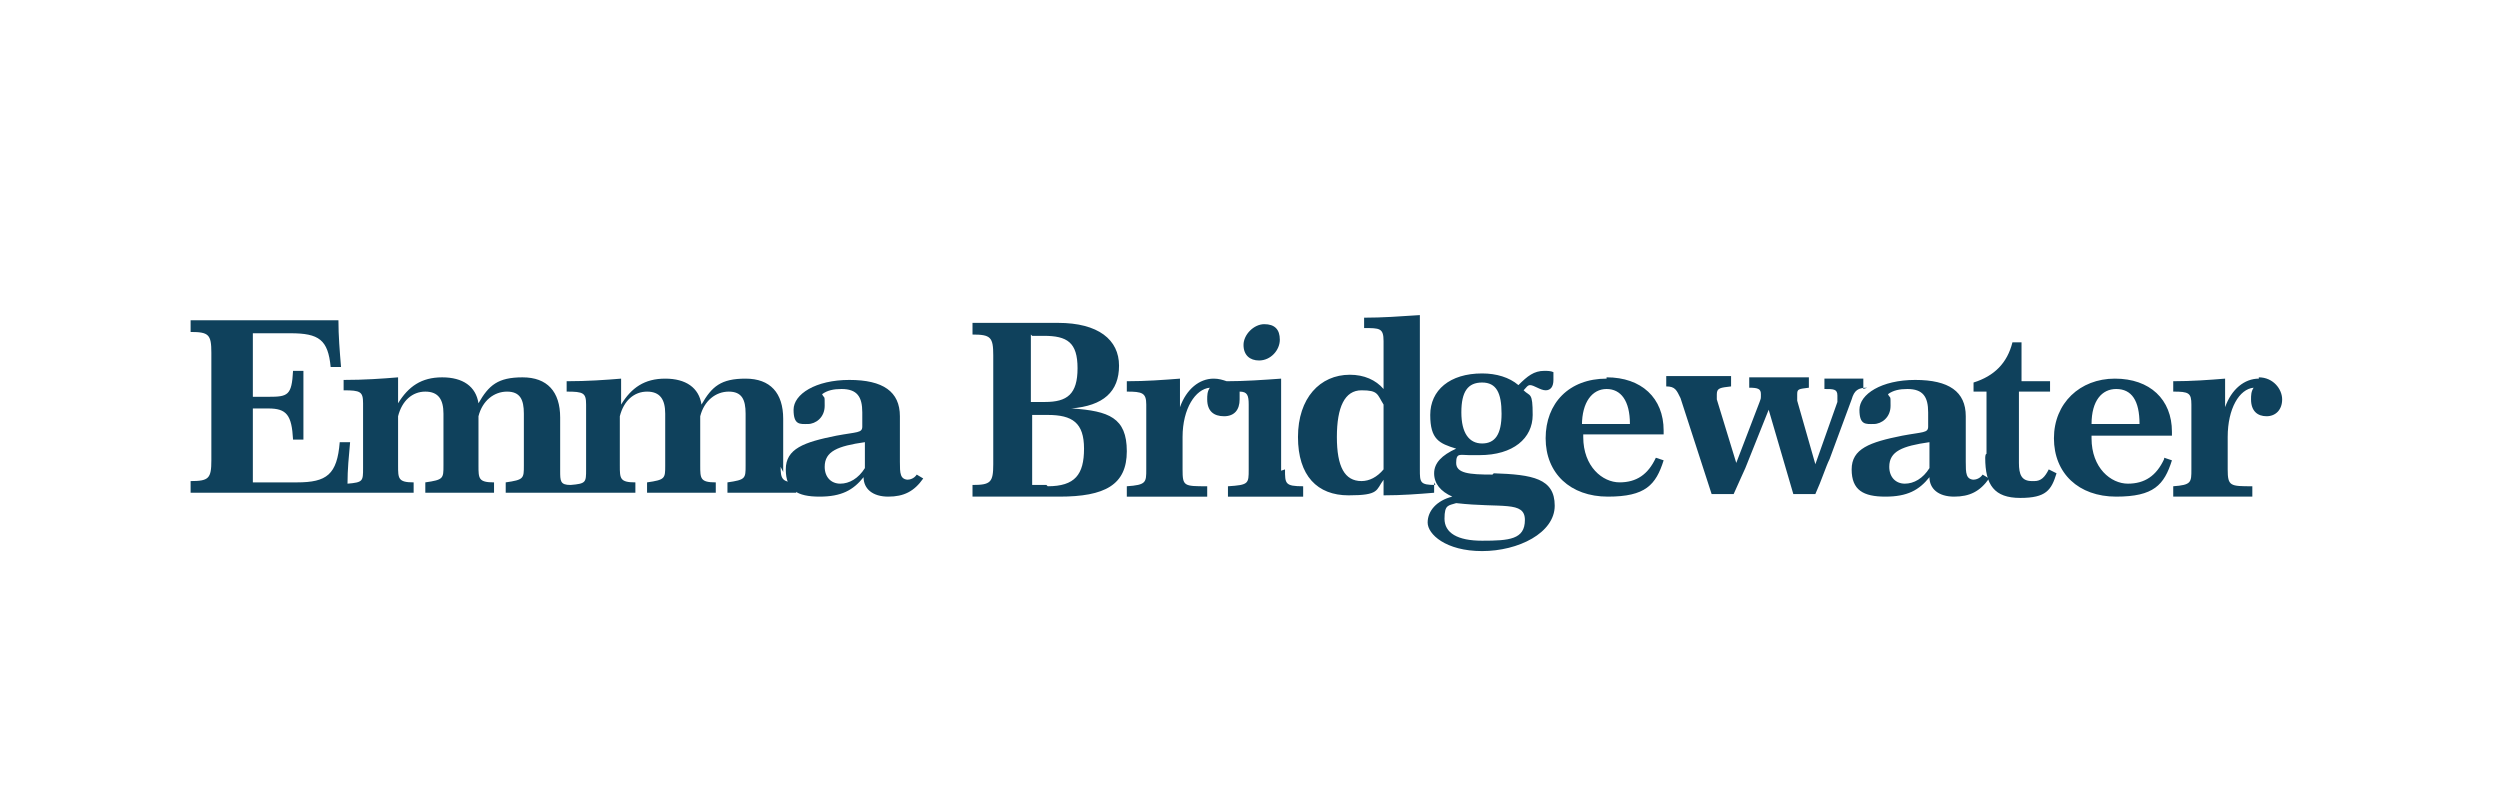 <?xml version="1.0" encoding="UTF-8"?>
<svg id="Layer_2" xmlns="http://www.w3.org/2000/svg" version="1.1" viewBox="0 0 192.8 61.1">
  <!-- Generator: Adobe Illustrator 29.5.1, SVG Export Plug-In . SVG Version: 2.1.0 Build 141)  -->
  <defs>
    <style>
      .st0 {
        fill: #0f415c;
      }
    </style>
  </defs>
  <path class="st0" d="M66.7,36.1c-.5.8-1.2,1.2-1.9,1.2s-1.2-.5-1.2-1.3c0-1.2,1-1.6,3.1-1.9v2.1ZM70.1,37c-.7,0-.7-.5-.7-1.4v-3.5s0,0,0,0c0-1.9-1.3-2.8-3.9-2.8s-4.3,1.1-4.3,2.3.5,1.1,1.1,1.1,1.3-.5,1.3-1.4,0-.5-.2-.9c.4-.3.9-.4,1.5-.4,1.2,0,1.6.6,1.6,1.8h0c0,0,0,1.1,0,1.1,0,.5-.4.4-2,.7-2.5.5-3.9,1-3.9,2.6s.9,2.1,2.6,2.1,2.6-.5,3.4-1.5c0,.9.7,1.5,1.9,1.5s2-.4,2.7-1.4l-.5-.3c-.2.3-.5.4-.8.4M97.1,27.8c.9,0,1.6-.8,1.6-1.6s-.4-1.2-1.2-1.2-1.6.8-1.6,1.6.5,1.2,1.2,1.2"/>
  <path class="st0" d="M60.4,36.4v-4.1c0-2-1-3.1-2.9-3.1s-2.6.6-3.4,2c-.2-1.3-1.2-2-2.8-2s-2.6.7-3.4,2v-2c-1.2.1-2.6.2-4.2.2v.8c1.3,0,1.5.1,1.5,1v5c0,1,0,1.1-1.2,1.2-.8,0-.8-.3-.8-1.1v-4.1c0-2-1-3.1-2.9-3.1s-2.6.6-3.4,2c-.2-1.3-1.2-2-2.8-2s-2.6.7-3.4,2v-2c-1.2.1-2.6.2-4.2.2v.8c1.3,0,1.5.1,1.5,1v5c0,1,0,1.1-1.2,1.2,0-1.1.1-2.1.2-3.2h-.8c-.2,2.5-1,3.1-3.3,3.1h-3.4v-5.7h1.2c1.4,0,1.8.5,1.9,2.4h.8c0-1.1,0-2,0-2.7s0-1.6,0-2.6h-.8c-.1,1.9-.4,2-1.9,2h-1.2v-4.9h2.9c2.2,0,2.9.5,3.1,2.6h.8c-.1-1.2-.2-2.4-.2-3.6-2.9,0-5.9,0-8.8,0h-2.6v.9c1.4,0,1.6.2,1.6,1.6v8.3c0,1.4-.2,1.6-1.6,1.6v.9h12.1c1.1,0,1.9,0,2.5,0s1.4,0,2.6,0v-.8c-1.2,0-1.2-.3-1.2-1.3v-3.8c.3-1.2,1.1-1.9,2.1-1.9s1.4.6,1.4,1.7v4c0,1,0,1.1-1.4,1.3v.8c1.2,0,2.1,0,2.7,0s1.4,0,2.6,0v-.8c-1.2,0-1.2-.3-1.2-1.3v-3.8c.3-1.2,1.2-1.9,2.2-1.9s1.3.6,1.3,1.7v4c0,1,0,1.1-1.4,1.3v.8c1.2,0,2.1,0,2.7,0s1.1,0,2,0h0s.3,0,.3,0h.3s0,0,0,0c.9,0,1.6,0,2.1,0s1.4,0,2.6,0v-.8c-1.2,0-1.2-.3-1.2-1.3v-3.8c.3-1.2,1.1-1.9,2.1-1.9s1.4.6,1.4,1.7v4c0,1,0,1.1-1.4,1.3v.8c1.2,0,2.1,0,2.7,0s1.4,0,2.6,0v-.8c-1.2,0-1.2-.3-1.2-1.3v-3.8c.3-1.2,1.2-1.9,2.2-1.9s1.3.6,1.3,1.7v4c0,1,0,1.1-1.4,1.3v.8c1.2,0,2.1,0,2.7,0s1.4,0,2.6,0v-.8c-1.1,0-1.2-.3-1.2-1.2M80.7,37.4h-1.1v-5.4h1.2c1.9,0,2.8.6,2.8,2.6s-.7,2.9-2.8,2.9M79.6,25.9h.9c1.8,0,2.6.5,2.6,2.5s-.8,2.6-2.5,2.6h-1.1v-5.2ZM82.6,31.5c2.5-.2,3.7-1.3,3.7-3.3s-1.6-3.3-4.7-3.3-1.8,0-4,0-1.8,0-2.6,0v.9c1.4,0,1.6.2,1.6,1.6v8.4c0,1.4-.2,1.6-1.6,1.6v.9c1,0,1.9,0,2.8,0,1.4,0,2.7,0,3.9,0,3.5,0,5.2-.9,5.2-3.5s-1.4-3.1-4.2-3.3M98.8,36.3v-7.1c-1.4.1-2.8.2-4.2.2-.3-.1-.6-.2-1-.2-1.1,0-2.1.8-2.6,2.2v-2.2c-1.3.1-2.6.2-4.1.2v.8c1.2,0,1.5.1,1.5,1v5c0,1,0,1.2-1.5,1.3v.8c1.4,0,2.4,0,2.9,0,.8,0,1.9,0,3.3,0v-.8c-1.8,0-1.9,0-1.9-1.3v-2.5c0-2.2,1-3.7,2.1-3.8-.2.3-.2.6-.2.9,0,.9.5,1.3,1.3,1.3s1.2-.5,1.2-1.3c0-.2,0-.4,0-.6.6,0,.7.3.7,1v5c0,1.1,0,1.2-1.6,1.3v.8c1.3,0,2.3,0,3.1,0s1.5,0,2.7,0v-.8c-1.4,0-1.4-.2-1.4-1.3M156.7,37.1c-.8,0-1-.5-1-1.4v-5.5h2.4v-.8h-2.2v-3c0,0-.7,0-.7,0-.4,1.6-1.4,2.6-3,3.1v.7h1v4.8c-.1,0-.1.3-.1.3,0,2.1.7,3.1,2.7,3.1s2.4-.6,2.8-1.9l-.6-.3c-.3.6-.6.9-1.1.9M163.2,30c1.2,0,1.8.9,1.8,2.7h-3.7c0-1.8.8-2.7,1.9-2.7M166.9,35.4c-.6,1.3-1.5,1.9-2.8,1.9s-2.8-1.2-2.8-3.5v-.2h6.2v-.3c0-2.5-1.7-4.1-4.4-4.1s-4.7,1.9-4.7,4.6,1.9,4.5,4.8,4.5,3.7-.9,4.3-2.8l-.6-.2ZM106.7,36.2c-.5.6-1.1.9-1.7.9-1.3,0-1.9-1.1-1.9-3.4s.6-3.6,1.9-3.6,1.2.3,1.7,1.1v5ZM110.7,37.4c-1.2,0-1.2-.2-1.2-1.2v-11.9c-1.5.1-2.9.2-4.3.2v.8c1.2,0,1.5,0,1.5,1v3.7c-.6-.7-1.5-1.1-2.6-1.1-2.3,0-4,1.8-4,4.8s1.5,4.5,3.9,4.5,2.1-.4,2.7-1.2v1.2c1.4,0,2.7-.1,3.9-.2v-.8Z"/>
  <path class="st0" d="M174.2,29.2c-1.1,0-2.1.8-2.6,2.2v-2.2c-1.2.1-2.6.2-4,.2v.8c1.2,0,1.4.1,1.4,1v5c0,1,0,1.2-1.4,1.3v.8c1,0,1.9,0,2.9,0,.8,0,1.9,0,3.2,0v-.8c-1.7,0-1.9,0-1.9-1.3v-2.5c0-2.2.9-3.7,2-3.8-.2.3-.2.6-.2.9,0,.9.5,1.3,1.2,1.3s1.2-.5,1.2-1.3-.7-1.7-1.8-1.7M148.8,36.1c-.5.8-1.2,1.2-1.9,1.2s-1.2-.5-1.2-1.3c0-1.2,1-1.6,3.1-1.9v2.1ZM152.3,37c-.7,0-.7-.5-.7-1.4v-3.5s0,0,0,0c0-1.9-1.3-2.8-3.9-2.8s-4.3,1.1-4.3,2.3.5,1.1,1.1,1.1,1.3-.5,1.3-1.4,0-.5-.2-.9c.4-.3.9-.4,1.5-.4,1.2,0,1.6.6,1.6,1.8h0c0,0,0,1.1,0,1.1,0,.5-.4.4-2,.7-2.5.5-3.9,1-3.9,2.6s.9,2.1,2.6,2.1,2.6-.5,3.4-1.5c0,.9.7,1.5,1.9,1.5s2-.4,2.7-1.4l-.5-.3c-.2.3-.5.4-.8.4M114.3,41.7c-1.9,0-2.9-.6-2.9-1.7s.3-1,.9-1.2c3.5.4,5.3-.2,5.3,1.3s-1.2,1.6-3.3,1.6M114.3,29.5c1.1,0,1.5.8,1.5,2.4s-.5,2.3-1.5,2.3-1.6-.8-1.6-2.4.5-2.3,1.6-2.3M115.1,36.6c-1.8,0-2.8-.1-2.8-.9s.3-.6,1-.6.6,0,.8,0c2.6,0,4.1-1.3,4.1-3.1s-.2-1.4-.7-1.9c.2-.2.3-.4.5-.4.3,0,.8.4,1.2.4s.6-.3.6-.8,0-.4,0-.6c-.2-.1-.5-.1-.7-.1-.8,0-1.3.4-2,1.1-.7-.6-1.7-.9-2.8-.9-2.5,0-4,1.3-4,3.2s.7,2.2,2,2.6c-1.1.5-1.7,1.1-1.7,1.9s.5,1.4,1.4,1.8c-1.2.3-1.9,1.1-1.9,2s1.4,2.2,4.2,2.2,5.6-1.4,5.6-3.5-1.7-2.4-4.7-2.5M143.7,30v-.8c-.6,0-1.1,0-1.6,0s-.9,0-1.4,0v.8c.7,0,1,0,1,.5s0,.3,0,.5l-1.7,4.8-1.4-4.9c0-.2,0-.3,0-.5,0-.4.1-.4.9-.5v-.8c-.8,0-1.5,0-2.3,0-.6,0-1.3,0-2.3,0v.8c.7,0,.9.1.9.5s0,.3-.1.6l-1.8,4.7-1.5-4.9c0-.1,0-.3,0-.4,0-.5.3-.5,1.1-.6v-.8c-1,0-1.9,0-2.5,0s-1.5,0-2.5,0v.8h0c.7,0,.8.3,1.1.9l2.4,7.4h1.7c.5-1.1.8-1.8.9-2l1.8-4.5,1.9,6.5h1.7c.5-1.1.8-2.1,1.1-2.7l1.7-4.6c.2-.7.5-.9,1.2-.9"/>
  <path class="st0" d="M122,32.8c0-1.8.8-2.8,1.9-2.8s1.8.9,1.8,2.7h-3.7ZM123.9,29.2c-2.9,0-4.7,1.9-4.7,4.6s1.9,4.5,4.8,4.5,3.7-.9,4.3-2.8l-.6-.2c-.6,1.3-1.5,1.9-2.8,1.9s-2.8-1.2-2.8-3.5v-.2h6.2v-.3c0-2.5-1.7-4.1-4.4-4.1"/>
</svg>